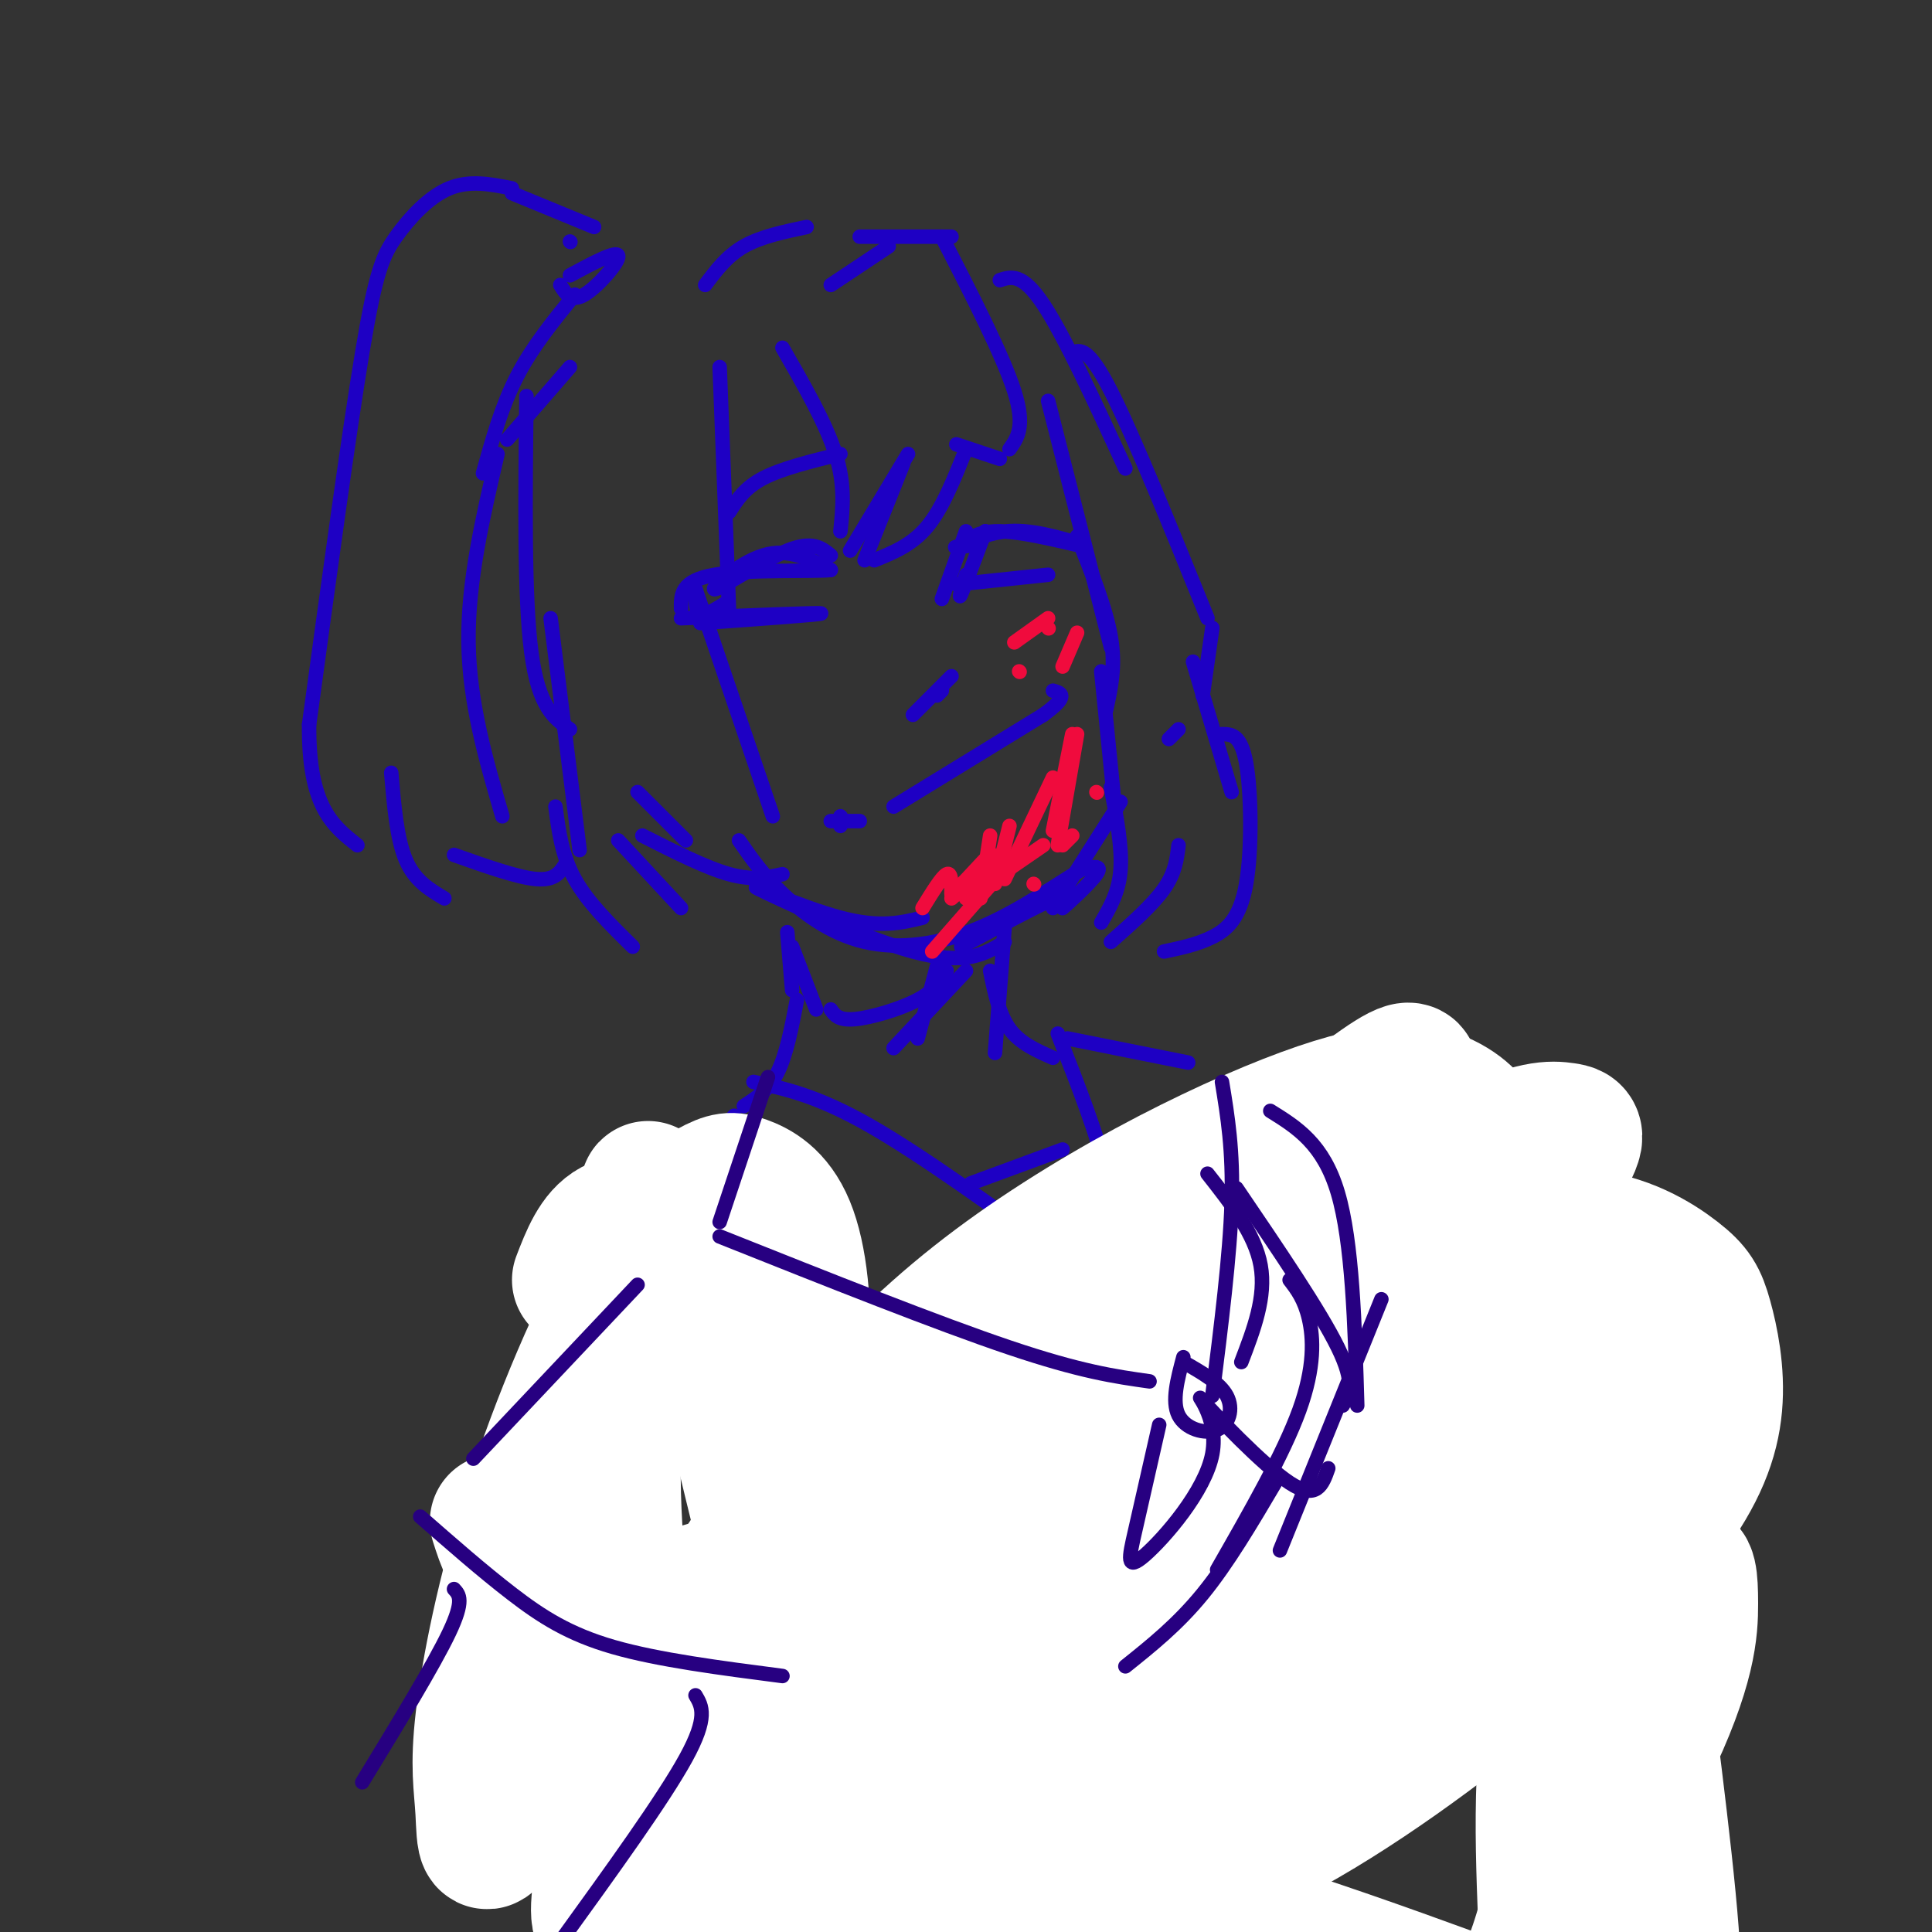<svg viewBox='0 0 400 400' version='1.1' xmlns='http://www.w3.org/2000/svg' xmlns:xlink='http://www.w3.org/1999/xlink'><rect x="0" y="0" width="400" height="400" fill="#333333" stroke="none"/><g fill='none' stroke='rgb(30,0,196)' stroke-width='3' stroke-linecap='round' stroke-linejoin='round'><path d='M118,76c0.000,0.000 -13.000,15.000 -13,15'/><path d='M109,82c-0.250,20.750 -0.500,41.500 1,53c1.500,11.500 4.750,13.750 8,16'/><path d='M114,128c0.000,0.000 6.000,48.000 6,48'/><path d='M149,76c0.000,0.000 2.000,52.000 2,52'/><path d='M144,122c0.000,0.000 16.000,47.000 16,47'/><path d='M115,167c0.667,5.083 1.333,10.167 4,15c2.667,4.833 7.333,9.417 12,14'/><path d='M128,174c0.000,0.000 13.000,14.000 13,14'/><path d='M142,174c0.000,0.000 -10.000,-10.000 -10,-10'/><path d='M133,173c6.583,3.333 13.167,6.667 18,8c4.833,1.333 7.917,0.667 11,0'/><path d='M172,59c0.000,0.000 12.000,-8.000 12,-8'/><path d='M195,49c6.333,12.333 12.667,24.667 15,32c2.333,7.333 0.667,9.667 -1,12'/><path d='M162,72c4.500,7.833 9.000,15.667 11,22c2.000,6.333 1.500,11.167 1,16'/><path d='M176,114c0.000,0.000 12.000,-20.000 12,-20'/><path d='M187,96c0.000,0.000 -8.000,20.000 -8,20'/><path d='M181,116c3.917,-1.583 7.833,-3.167 11,-7c3.167,-3.833 5.583,-9.917 8,-16'/><path d='M207,58c2.333,-0.750 4.667,-1.500 9,5c4.333,6.500 10.667,20.250 17,34'/><path d='M222,73c1.667,-0.583 3.333,-1.167 8,8c4.667,9.167 12.333,28.083 20,47'/><path d='M251,130c0.000,0.000 -2.000,14.000 -2,14'/><path d='M244,151c0.000,0.000 -2.000,2.000 -2,2'/><path d='M217,83c0.000,0.000 13.000,51.000 13,51'/><path d='M223,111c3.000,7.500 6.000,15.000 7,21c1.000,6.000 0.000,10.500 -1,15'/><path d='M228,139c0.000,0.000 3.000,30.000 3,30'/><path d='M232,166c0.000,0.000 -14.000,22.000 -14,22'/><path d='M219,186c0.000,0.000 -1.000,1.000 -1,1'/><path d='M208,195c-4.006,2.494 -8.012,4.988 -19,2c-10.988,-2.988 -28.958,-11.458 -32,-13c-3.042,-1.542 8.845,3.845 17,6c8.155,2.155 12.577,1.077 17,0'/><path d='M199,196c9.637,-5.190 19.274,-10.381 22,-11c2.726,-0.619 -1.458,3.333 -1,3c0.458,-0.333 5.560,-4.952 7,-7c1.440,-2.048 -0.780,-1.524 -3,-1'/><path d='M224,180c-4.008,2.257 -12.528,8.399 -21,12c-8.472,3.601 -16.896,4.662 -24,3c-7.104,-1.662 -12.887,-6.046 -17,-10c-4.113,-3.954 -6.557,-7.477 -9,-11'/><path d='M247,137c0.000,0.000 8.000,27.000 8,27'/><path d='M253,152c1.964,0.018 3.929,0.036 5,6c1.071,5.964 1.250,17.875 0,25c-1.250,7.125 -3.929,9.464 -7,11c-3.071,1.536 -6.536,2.268 -10,3'/><path d='M230,163c1.167,6.167 2.333,12.333 2,17c-0.333,4.667 -2.167,7.833 -4,11'/><path d='M230,195c4.333,-3.833 8.667,-7.667 11,-11c2.333,-3.333 2.667,-6.167 3,-9'/><path d='M106,39c-4.393,-0.875 -8.786,-1.750 -13,0c-4.214,1.750 -8.250,6.125 -11,10c-2.750,3.875 -4.214,7.250 -7,24c-2.786,16.750 -6.893,46.875 -11,77'/><path d='M64,150c-0.167,17.000 4.917,21.000 10,25'/><path d='M81,160c0.583,6.833 1.167,13.667 3,18c1.833,4.333 4.917,6.167 8,8'/><path d='M94,177c6.583,2.333 13.167,4.667 17,5c3.833,0.333 4.917,-1.333 6,-3'/><path d='M104,169c-3.417,-11.750 -6.833,-23.500 -7,-36c-0.167,-12.500 2.917,-25.750 6,-39'/><path d='M100,98c1.917,-6.917 3.833,-13.833 7,-20c3.167,-6.167 7.583,-11.583 12,-17'/><path d='M118,50c0.000,0.000 0.100,0.100 0.1,0.1'/><path d='M116,59c1.111,1.822 2.222,3.644 5,2c2.778,-1.644 7.222,-6.756 7,-8c-0.222,-1.244 -5.111,1.378 -10,4'/><path d='M106,40c0.000,0.000 17.000,7.000 17,7'/><path d='M146,59c2.250,-3.000 4.500,-6.000 8,-8c3.500,-2.000 8.250,-3.000 13,-4'/><path d='M178,49c0.000,0.000 19.000,0.000 19,0'/><path d='M194,200c0.000,0.000 -4.000,15.000 -4,15'/><path d='M208,192c0.000,0.000 -2.000,26.000 -2,26'/><path d='M205,201c0.917,4.500 1.833,9.000 4,12c2.167,3.000 5.583,4.500 9,6'/><path d='M200,201c0.000,0.000 -15.000,16.000 -15,16'/><path d='M196,201c-1.200,2.044 -2.400,4.089 -6,6c-3.600,1.911 -9.600,3.689 -13,4c-3.400,0.311 -4.200,-0.844 -5,-2'/><path d='M163,193c0.000,0.000 1.000,12.000 1,12'/><path d='M164,196c0.000,0.000 5.000,13.000 5,13'/><path d='M165,207c-1.083,5.667 -2.167,11.333 -4,15c-1.833,3.667 -4.417,5.333 -7,7'/><path d='M152,231c-3.482,4.226 -6.964,8.452 -9,12c-2.036,3.548 -2.625,6.417 -1,10c1.625,3.583 5.464,7.881 13,12c7.536,4.119 18.768,8.060 30,12'/><path d='M156,224c6.583,1.417 13.167,2.833 24,9c10.833,6.167 25.917,17.083 41,28'/><path d='M201,245c0.000,0.000 19.000,-7.000 19,-7'/><path d='M228,258c1.250,-3.833 2.500,-7.667 1,-15c-1.500,-7.333 -5.750,-18.167 -10,-29'/><path d='M221,215c0.000,0.000 25.000,5.000 25,5'/><path d='M258,226c-1.250,9.167 -2.500,18.333 -5,27c-2.500,8.667 -6.250,16.833 -10,25'/><path d='M241,278c-2.917,2.470 -5.833,4.940 -6,7c-0.167,2.060 2.417,3.708 5,4c2.583,0.292 5.167,-0.774 6,-3c0.833,-2.226 -0.083,-5.613 -1,-9'/><path d='M173,270c13.333,5.917 26.667,11.833 39,15c12.333,3.167 23.667,3.583 35,4'/><path d='M237,286c-1.742,6.264 -3.485,12.528 -4,17c-0.515,4.472 0.197,7.150 2,8c1.803,0.850 4.697,-0.130 6,-6c1.303,-5.870 1.015,-16.631 2,-18c0.985,-1.369 3.243,6.654 7,11c3.757,4.346 9.011,5.016 12,4c2.989,-1.016 3.711,-3.719 3,-6c-0.711,-2.281 -2.856,-4.141 -5,-6'/><path d='M260,290c-3.000,-2.500 -8.000,-5.750 -13,-9'/><path d='M265,244c12.024,7.827 24.048,15.655 31,21c6.952,5.345 8.833,8.208 11,13c2.167,4.792 4.619,11.512 5,20c0.381,8.488 -1.310,18.744 -3,29'/><path d='M311,330c0.000,0.000 3.000,42.000 3,42'/><path d='M130,257c0.000,0.000 -25.000,76.000 -25,76'/><path d='M110,367c18.583,4.583 37.167,9.167 48,11c10.833,1.833 13.917,0.917 17,0'/><path d='M176,335c0.000,0.000 29.000,35.000 29,35'/><path d='M266,224c3.917,5.500 7.833,11.000 10,16c2.167,5.000 2.583,9.500 3,14'/><path d='M316,346c3.956,0.289 7.911,0.578 12,-1c4.089,-1.578 8.311,-5.022 4,-11c-4.311,-5.978 -17.156,-14.489 -30,-23'/><path d='M139,377c0.000,0.000 3.000,29.000 3,29'/><path d='M192,378c1.667,2.333 3.333,4.667 4,9c0.667,4.333 0.333,10.667 0,17'/><path d='M323,347c8.000,15.583 16.000,31.167 20,41c4.000,9.833 4.000,13.917 4,18'/><path d='M318,343c-12.208,9.298 -24.417,18.595 -31,23c-6.583,4.405 -7.542,3.917 -16,6c-8.458,2.083 -24.417,6.738 -38,7c-13.583,0.262 -24.792,-3.869 -36,-8'/><path d='M314,370c6.917,9.000 13.833,18.000 17,25c3.167,7.000 2.583,12.000 2,17'/><path d='M232,290c-5.167,7.417 -10.333,14.833 -12,24c-1.667,9.167 0.167,20.083 2,31'/><path d='M222,345c4.147,0.860 13.514,-12.491 18,-17c4.486,-4.509 4.093,-0.175 3,-8c-1.093,-7.825 -2.884,-27.807 -1,-31c1.884,-3.193 7.442,10.404 13,24'/><path d='M255,313c3.222,5.644 4.778,7.756 8,9c3.222,1.244 8.111,1.622 13,2'/><path d='M276,324c0.214,-5.250 0.429,-10.500 -1,-16c-1.429,-5.500 -4.500,-11.250 -8,-15c-3.500,-3.750 -7.429,-5.500 -11,-6c-3.571,-0.500 -6.786,0.250 -10,1'/><path d='M172,115c-1.893,-1.554 -3.786,-3.107 -9,-1c-5.214,2.107 -13.750,7.875 -15,8c-1.250,0.125 4.786,-5.393 10,-7c5.214,-1.607 9.607,0.696 14,3'/><path d='M172,118c-2.844,0.378 -16.956,-0.178 -24,1c-7.044,1.178 -7.022,4.089 -7,7'/><path d='M141,128c14.167,-0.583 28.333,-1.167 29,-1c0.667,0.167 -12.167,1.083 -25,2'/><path d='M204,110c-1.893,1.727 -3.786,3.455 -4,3c-0.214,-0.455 1.252,-3.091 7,-3c5.748,0.091 15.778,2.909 17,3c1.222,0.091 -6.365,-2.545 -12,-3c-5.635,-0.455 -9.317,1.273 -13,3'/><path d='M199,113c-2.167,0.500 -1.083,0.250 0,0'/><path d='M198,121c9.500,-1.000 19.000,-2.000 19,-2c0.000,0.000 -9.500,1.000 -19,2'/><path d='M151,106c1.583,-2.500 3.167,-5.000 7,-7c3.833,-2.000 9.917,-3.500 16,-5'/><path d='M198,92c0.000,0.000 9.000,3.000 9,3'/><path d='M200,110c0.000,0.000 -5.000,14.000 -5,14'/><path d='M144,122c0.000,2.250 0.000,4.500 1,5c1.000,0.500 3.000,-0.750 5,-2'/><path d='M197,140c0.000,0.000 -8.000,8.000 -8,8'/><path d='M194,144c0.000,0.000 1.000,-1.000 1,-1'/><path d='M204,110c-2.167,5.750 -4.333,11.500 -5,13c-0.667,1.500 0.167,-1.250 1,-4'/><path d='M174,169c0.000,0.000 0.100,0.100 0.1,0.1'/><path d='M172,170c0.000,0.000 6.000,0.000 6,0'/><path d='M185,167c0.000,0.000 31.000,-19.000 31,-19'/><path d='M216,148c5.500,-4.000 3.750,-4.500 2,-5'/><path d='M174,170c0.000,0.000 0.000,1.000 0,1'/></g>
<g fill='none' stroke='rgb(240,11,61)' stroke-width='3' stroke-linecap='round' stroke-linejoin='round'><path d='M191,188c2.000,-3.250 4.000,-6.500 5,-7c1.000,-0.500 1.000,1.750 1,4'/><path d='M197,185c2.067,-1.467 6.733,-7.133 8,-8c1.267,-0.867 -0.867,3.067 -3,7'/><path d='M205,173c0.000,0.000 -2.000,13.000 -2,13'/><path d='M209,171c0.000,0.000 -3.000,12.000 -3,12'/><path d='M218,161c0.000,0.000 -10.000,21.000 -10,21'/><path d='M222,152c0.000,0.000 -4.000,20.000 -4,20'/><path d='M223,152c0.000,0.000 -4.000,23.000 -4,23'/><path d='M227,164c0.000,0.000 0.100,0.100 0.1,0.1'/><path d='M222,173c0.000,0.000 -2.000,2.000 -2,2'/><path d='M216,175c0.000,0.000 -16.000,11.000 -16,11'/><path d='M207,177c0.000,0.000 -10.000,9.000 -10,9'/><path d='M207,181c0.000,0.000 -14.000,16.000 -14,16'/><path d='M214,183c0.000,0.000 0.100,0.100 0.1,0.1'/><path d='M217,128c0.000,0.000 -7.000,5.000 -7,5'/><path d='M217,130c0.000,0.000 0.100,0.100 0.1,0.1'/><path d='M211,139c0.000,0.000 0.100,0.100 0.1,0.1'/><path d='M223,131c0.000,0.000 -3.000,7.000 -3,7'/></g>
<g fill='none' stroke='rgb(255,255,255)' stroke-width='28' stroke-linecap='round' stroke-linejoin='round'><path d='M325,312c-0.150,-0.953 -0.299,-1.906 -5,-3c-4.701,-1.094 -13.952,-2.329 -31,3c-17.048,5.329 -41.893,17.220 -58,29c-16.107,11.780 -23.476,23.447 -27,29c-3.524,5.553 -3.204,4.993 -3,7c0.204,2.007 0.291,6.581 3,10c2.709,3.419 8.038,5.681 11,7c2.962,1.319 3.556,1.693 11,0c7.444,-1.693 21.737,-5.452 38,-14c16.263,-8.548 34.496,-21.884 49,-34c14.504,-12.116 25.280,-23.013 32,-32c6.720,-8.987 9.383,-16.063 10,-23c0.617,-6.937 -0.814,-13.736 -2,-18c-1.186,-4.264 -2.127,-5.994 -6,-9c-3.873,-3.006 -10.678,-7.287 -20,-8c-9.322,-0.713 -21.161,2.144 -33,5'/><path d='M294,261c-8.200,0.891 -12.199,0.620 -23,6c-10.801,5.380 -28.403,16.411 -39,23c-10.597,6.589 -14.189,8.735 -25,20c-10.811,11.265 -28.842,31.647 -39,48c-10.158,16.353 -12.444,28.677 -13,35c-0.556,6.323 0.617,6.646 4,8c3.383,1.354 8.978,3.738 27,-11c18.022,-14.738 48.473,-46.598 67,-67c18.527,-20.402 25.130,-29.344 32,-40c6.870,-10.656 14.008,-23.024 18,-31c3.992,-7.976 4.839,-11.559 4,-15c-0.839,-3.441 -3.363,-6.740 -8,-9c-4.637,-2.260 -11.386,-3.481 -29,3c-17.614,6.481 -46.092,20.665 -68,38c-21.908,17.335 -37.244,37.821 -49,56c-11.756,18.179 -19.930,34.051 -24,44c-4.070,9.949 -4.035,13.974 -4,18'/><path d='M125,387c-1.151,6.202 -2.030,12.706 1,11c3.030,-1.706 9.968,-11.624 14,-19c4.032,-7.376 5.159,-12.211 8,-21c2.841,-8.789 7.394,-21.531 11,-35c3.606,-13.469 6.263,-27.664 7,-40c0.737,-12.336 -0.445,-22.812 -3,-29c-2.555,-6.188 -6.483,-8.088 -9,-9c-2.517,-0.912 -3.623,-0.835 -7,1c-3.377,1.835 -9.024,5.429 -16,17c-6.976,11.571 -15.281,31.120 -21,49c-5.719,17.880 -8.853,34.092 -10,44c-1.147,9.908 -0.309,13.514 0,19c0.309,5.486 0.088,12.853 5,-5c4.912,-17.853 14.956,-60.927 25,-104'/><path d='M130,266c4.958,-21.699 4.854,-23.947 3,-15c-1.854,8.947 -5.456,29.088 -6,48c-0.544,18.912 1.971,36.593 4,47c2.029,10.407 3.573,13.538 8,19c4.427,5.462 11.738,13.254 18,16c6.262,2.746 11.475,0.446 15,0c3.525,-0.446 5.362,0.963 24,-13c18.638,-13.963 54.078,-43.298 79,-68c24.922,-24.702 39.326,-44.772 46,-55c6.674,-10.228 5.617,-10.614 3,-11c-2.617,-0.386 -6.794,-0.774 -18,5c-11.206,5.774 -29.440,17.708 -44,28c-14.560,10.292 -25.446,18.940 -37,30c-11.554,11.060 -23.777,24.530 -36,38'/><path d='M189,335c-9.090,10.468 -13.817,17.639 -13,20c0.817,2.361 7.176,-0.089 13,-8c5.824,-7.911 11.111,-21.284 31,-44c19.889,-22.716 54.380,-54.774 56,-54c1.620,0.774 -29.632,34.379 -47,57c-17.368,22.621 -20.851,34.259 -22,40c-1.149,5.741 0.037,5.584 -4,11c-4.037,5.416 -13.296,16.405 3,2c16.296,-14.405 58.148,-54.202 100,-94'/><path d='M306,265c18.845,-19.217 15.957,-20.258 4,-3c-11.957,17.258 -32.982,52.816 -42,73c-9.018,20.184 -6.028,24.994 -5,28c1.028,3.006 0.096,4.209 2,3c1.904,-1.209 6.646,-4.829 8,-4c1.354,0.829 -0.678,6.109 12,-11c12.678,-17.109 40.067,-56.606 48,-62c7.933,-5.394 -3.591,23.316 -9,47c-5.409,23.684 -4.705,42.342 -4,61'/><path d='M320,397c-4.330,16.779 -13.154,28.228 -9,20c4.154,-8.228 21.288,-36.133 30,-54c8.712,-17.867 9.003,-25.697 9,-31c-0.003,-5.303 -0.299,-8.078 -2,-7c-1.701,1.078 -4.806,6.011 -7,6c-2.194,-0.011 -3.475,-4.964 -2,8c1.475,12.964 5.707,43.847 7,61c1.293,17.153 -0.354,20.577 -2,24'/><path d='M344,424c0.036,5.076 1.124,5.767 -17,-1c-18.124,-6.767 -55.462,-20.990 -78,-27c-22.538,-6.010 -30.276,-3.806 -37,-5c-6.724,-1.194 -12.435,-5.788 -17,-8c-4.565,-2.212 -7.982,-2.044 -6,-11c1.982,-8.956 9.365,-27.037 10,-33c0.635,-5.963 -5.479,0.192 14,-22c19.479,-22.192 64.551,-72.732 76,-89c11.449,-16.268 -10.725,1.736 -28,17c-17.275,15.264 -29.650,27.790 -43,39c-13.350,11.210 -27.675,21.105 -42,31'/><path d='M176,315c-7.107,5.734 -3.874,4.568 -10,7c-6.126,2.432 -21.611,8.463 -33,10c-11.389,1.537 -18.683,-1.418 -23,-5c-4.317,-3.582 -5.659,-7.791 -7,-12'/><path d='M120,265c1.765,-4.581 3.531,-9.163 7,-11c3.469,-1.837 8.643,-0.931 12,1c3.357,1.931 4.897,4.887 9,21c4.103,16.113 10.768,45.381 15,60c4.232,14.619 6.032,14.587 8,16c1.968,1.413 4.105,4.271 6,3c1.895,-1.271 3.548,-6.671 4,-12c0.452,-5.329 -0.296,-10.586 -5,-26c-4.704,-15.414 -13.364,-40.986 -17,-51c-3.636,-10.014 -2.248,-4.471 -3,-2c-0.752,2.471 -3.645,1.868 -2,12c1.645,10.132 7.827,30.997 12,45c4.173,14.003 6.335,21.144 11,31c4.665,9.856 11.832,22.428 19,35'/><path d='M196,387c5.002,7.860 8.008,10.009 11,11c2.992,0.991 5.972,0.825 8,1c2.028,0.175 3.104,0.690 11,-6c7.896,-6.690 22.611,-20.587 49,-49c26.389,-28.413 64.451,-71.342 59,-71c-5.451,0.342 -54.415,43.955 -82,71c-27.585,27.045 -33.793,37.523 -40,48'/></g>
<g fill='none' stroke='rgb(39,0,129)' stroke-width='3' stroke-linecap='round' stroke-linejoin='round'><path d='M250,243c4.917,6.250 9.833,12.500 11,19c1.167,6.500 -1.417,13.250 -4,20'/><path d='M256,246c8.667,12.750 17.333,25.500 21,33c3.667,7.500 2.333,9.750 1,12'/><path d='M267,265c1.533,2.000 3.067,4.000 4,8c0.933,4.000 1.267,10.000 -2,19c-3.267,9.000 -10.133,21.000 -17,33'/><path d='M264,307c-4.917,8.333 -9.833,16.667 -15,23c-5.167,6.333 -10.583,10.667 -16,15'/><path d='M159,223c0.000,0.000 -10.000,30.000 -10,30'/><path d='M149,256c22.583,9.000 45.167,18.000 60,23c14.833,5.000 21.917,6.000 29,7'/><path d='M245,281c-1.214,4.565 -2.429,9.131 -1,12c1.429,2.869 5.500,4.042 8,3c2.500,-1.042 3.429,-4.298 2,-7c-1.429,-2.702 -5.214,-4.851 -9,-7'/><path d='M240,295c-1.864,8.222 -3.727,16.444 -5,22c-1.273,5.556 -1.954,8.447 2,5c3.954,-3.447 12.544,-13.233 14,-21c1.456,-7.767 -4.224,-13.514 -2,-11c2.224,2.514 12.350,13.290 18,17c5.650,3.710 6.825,0.355 8,-3'/><path d='M251,289c1.833,-14.583 3.667,-29.167 4,-40c0.333,-10.833 -0.833,-17.917 -2,-25'/><path d='M132,266c0.000,0.000 -34.000,36.000 -34,36'/><path d='M87,314c6.467,5.667 12.933,11.333 19,16c6.067,4.667 11.733,8.333 21,11c9.267,2.667 22.133,4.333 35,6'/><path d='M263,230c5.500,3.417 11.000,6.833 14,17c3.000,10.167 3.500,27.083 4,44'/><path d='M286,269c0.000,0.000 -21.000,52.000 -21,52'/><path d='M94,329c1.083,1.167 2.167,2.333 -1,9c-3.167,6.667 -10.583,18.833 -18,31'/><path d='M144,351c1.333,2.250 2.667,4.500 -2,13c-4.667,8.500 -15.333,23.250 -26,38'/></g>
</svg>